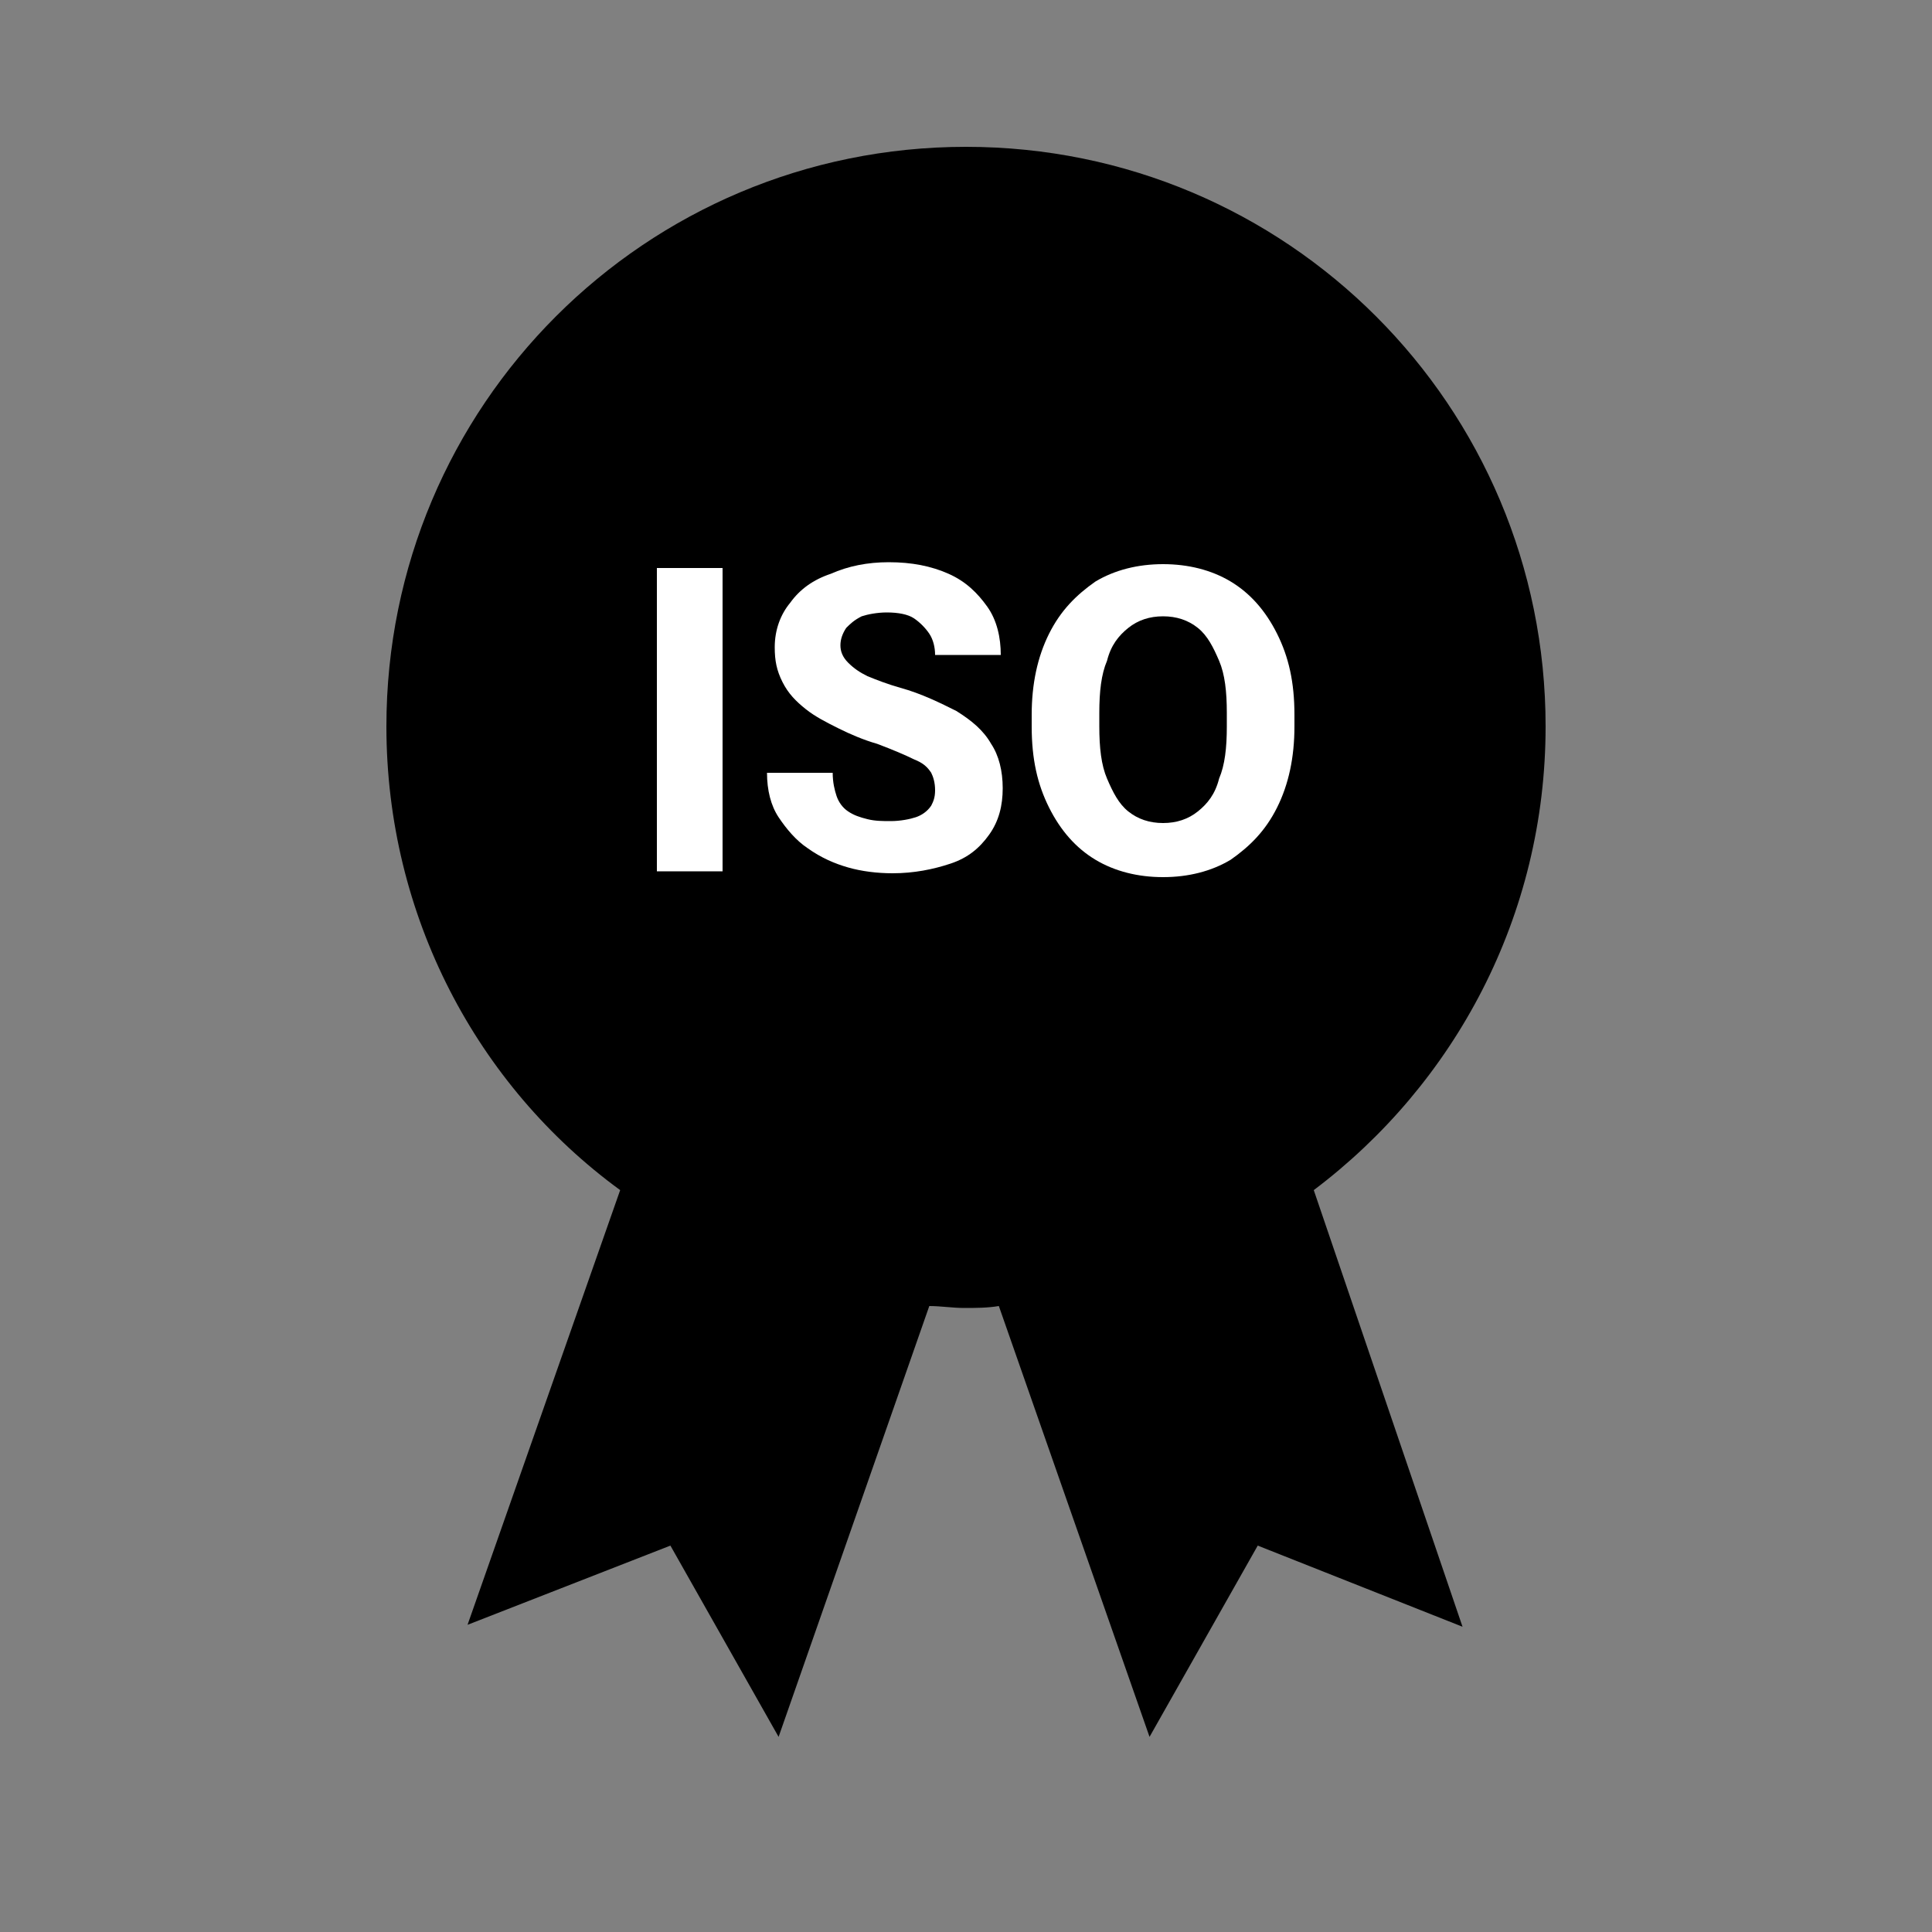 <?xml version="1.0" encoding="utf-8"?>
<!-- Generator: Adobe Illustrator 28.0.0, SVG Export Plug-In . SVG Version: 6.00 Build 0)  -->
<!DOCTYPE svg PUBLIC "-//W3C//DTD SVG 1.1//EN" "http://www.w3.org/Graphics/SVG/1.1/DTD/svg11.dtd">
<svg version="1.1" xmlns:x="http://ns.adobe.com/Extensibility/1.0/" xmlns:i="http://ns.adobe.com/AdobeIllustrator/10.0/" xmlns:graph="http://ns.adobe.com/Graphs/1.0/"
	 xmlns="http://www.w3.org/2000/svg" xmlns:xlink="http://www.w3.org/1999/xlink" x="0px" y="0px" viewBox="0 0 100 100"
	 style="enable-background:new 0 0 100 100;" xml:space="preserve">
<rect x="0" y="0" width="100" height="100" fill="#808080" stroke="none"/>
<style type="text/css">
	.st0{fill:none;stroke:#000000;stroke-width:3;stroke-linecap:round;stroke-miterlimit:10;}
	.st1{fill:none;stroke:#000000;stroke-linecap:round;stroke-miterlimit:10;}
	.st2{fill:none;stroke:#000000;stroke-width:2;stroke-linecap:round;stroke-miterlimit:10;}
	.st3{fill:#FFFFFF;}
	.st4{display:none;}
	.st5{display:inline;fill:none;stroke:#E6007E;stroke-width:0.25;stroke-miterlimit:10;}
</style>
<g id="Ebene_1">
	<path d="M80,37.6c0-16.6-13.4-30-30-30S20,21,20,37.6c0,9.8,4.7,18.6,12.1,24l-7.9,22.5L34.7,80l5.6,9.9l7.8-22.3
		c0.6,0,1.2,0.1,1.8,0.1c0.6,0,1.2,0,1.8-0.1l7.8,22.3l5.6-9.9l10.6,4.2L68,61.6C75.3,56.1,80,47.4,80,37.6z"/>
	<g>
		<path class="st3" d="M37.4,45.1H34V29.4h3.4V45.1z"/>
		<path class="st3" d="M48.4,40.9c0-0.4-0.1-0.7-0.2-0.9c-0.2-0.3-0.4-0.5-0.9-0.7c-0.4-0.2-1.1-0.5-1.9-0.8c-0.7-0.2-1.4-0.5-2-0.8
			c-0.6-0.3-1.2-0.6-1.7-1c-0.5-0.4-0.9-0.8-1.2-1.4s-0.4-1.1-0.4-1.8c0-0.9,0.3-1.7,0.8-2.3c0.5-0.7,1.2-1.2,2.1-1.5
			c0.9-0.4,1.9-0.6,3-0.6c1.2,0,2.2,0.2,3.1,0.6c0.9,0.4,1.5,1,2,1.7c0.5,0.7,0.7,1.6,0.7,2.5h-3.4c0-0.4-0.1-0.8-0.3-1.1
			c-0.2-0.3-0.5-0.6-0.8-0.8s-0.8-0.3-1.4-0.3c-0.5,0-1,0.1-1.3,0.2c-0.4,0.2-0.6,0.4-0.8,0.6c-0.2,0.3-0.3,0.6-0.3,0.9
			c0,0.3,0.1,0.6,0.4,0.9s0.6,0.5,1,0.7c0.5,0.2,1,0.4,1.7,0.6c1.1,0.3,2.1,0.8,2.9,1.2c0.8,0.5,1.4,1,1.8,1.7
			c0.4,0.6,0.6,1.4,0.6,2.3c0,0.9-0.2,1.7-0.7,2.4c-0.5,0.7-1.1,1.2-2,1.5s-1.9,0.5-3,0.5c-0.8,0-1.6-0.1-2.3-0.3s-1.4-0.5-2.1-1
			c-0.6-0.4-1.1-1-1.5-1.6s-0.6-1.4-0.6-2.3h3.4c0,0.5,0.1,0.9,0.2,1.2s0.3,0.6,0.6,0.8c0.3,0.2,0.6,0.3,1,0.4s0.8,0.1,1.2,0.1
			c0.5,0,1-0.1,1.3-0.2c0.3-0.1,0.6-0.3,0.8-0.6C48.3,41.5,48.4,41.3,48.4,40.9z"/>
		<path class="st3" d="M67,37.6c0,1.6-0.3,3-0.9,4.2c-0.6,1.2-1.4,2-2.4,2.7c-1,0.6-2.2,0.9-3.5,0.9c-1.3,0-2.5-0.3-3.5-0.9
			c-1-0.6-1.8-1.5-2.4-2.7c-0.6-1.2-0.9-2.5-0.9-4.2v-0.6c0-1.6,0.3-3,0.9-4.2c0.6-1.2,1.4-2,2.4-2.7c1-0.6,2.2-0.9,3.5-0.9
			c1.3,0,2.5,0.3,3.5,0.9c1,0.6,1.8,1.5,2.4,2.7c0.6,1.2,0.9,2.5,0.9,4.2V37.6z M63.5,36.9c0-1.1-0.1-2-0.4-2.7
			c-0.3-0.7-0.6-1.3-1.1-1.7c-0.5-0.4-1.1-0.6-1.8-0.6c-0.7,0-1.3,0.2-1.8,0.6c-0.5,0.4-0.9,0.9-1.1,1.7c-0.3,0.7-0.4,1.6-0.4,2.7
			v0.7c0,1.1,0.1,2,0.4,2.7c0.3,0.7,0.6,1.3,1.1,1.7c0.5,0.4,1.1,0.6,1.8,0.6c0.7,0,1.3-0.2,1.8-0.6c0.5-0.4,0.9-0.9,1.1-1.7
			c0.3-0.7,0.4-1.6,0.4-2.7V36.9z"/>
	</g>
</g>
<g id="Ebene_2" class="st4">
	<circle class="st5" cx="50" cy="50" r="42.4"/>
	<circle class="st5" cx="50" cy="50" r="30"/>
	<circle class="st5" cx="50" cy="50" r="21.1"/>
	<line class="st5" x1="50" y1="0" x2="50" y2="100"/>
	<line class="st5" x1="92.4" y1="0" x2="92.4" y2="100"/>
	<line class="st5" x1="7.6" y1="0" x2="7.6" y2="100"/>
	<line class="st5" x1="28.8" y1="0" x2="28.8" y2="100"/>
	<line class="st5" x1="71.2" y1="0" x2="71.2" y2="100"/>
	<line class="st5" x1="50" y1="-100" x2="50" y2="0"/>
	<line class="st5" x1="92.4" y1="-100" x2="92.4" y2="0"/>
	<line class="st5" x1="7.6" y1="-100" x2="7.6" y2="0"/>
	<line class="st5" x1="28.8" y1="-100" x2="28.8" y2="0"/>
	<line class="st5" x1="71.2" y1="-100" x2="71.2" y2="0"/>
	<line class="st5" x1="100" y1="50" x2="0" y2="50"/>
	<line class="st5" x1="100" y1="7.6" x2="0" y2="7.6"/>
	<line class="st5" x1="100" y1="28.8" x2="0" y2="28.8"/>
	<line class="st5" x1="100" y1="71.1" x2="0" y2="71.1"/>
	<line class="st5" x1="100" y1="92.3" x2="0" y2="92.3"/>
</g>
</svg>
